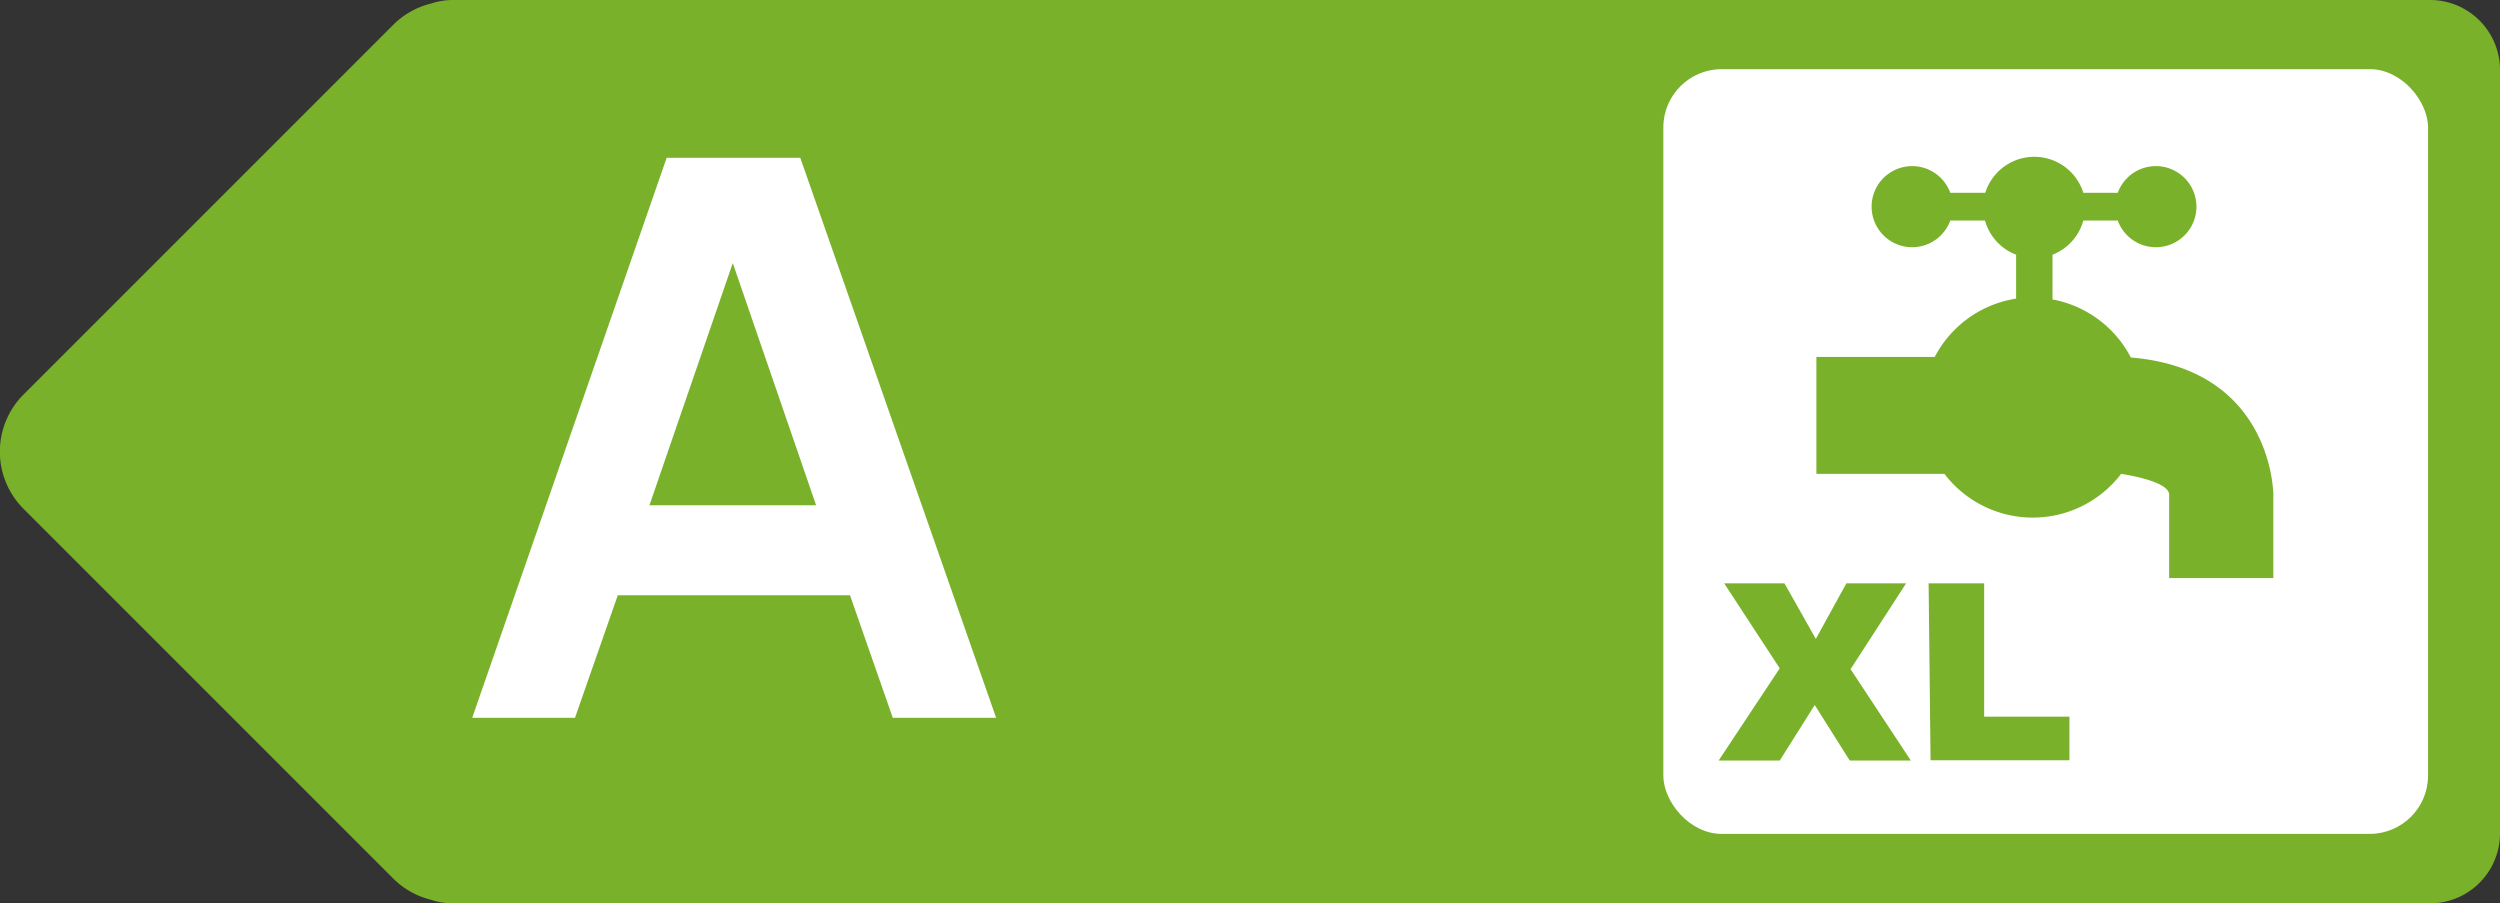 <svg xmlns="http://www.w3.org/2000/svg" width="90" height="32.52" viewBox="0 0 90 32.52"><rect x="0" y="0" width="90" height="32.52" fill="#333333" stroke="none"/><defs><style>.a{fill:#7ab12a}.b{fill:#fff}</style></defs><path class="a" d="M87.48 32.52A2.52 2.52 0 0090 30V2.52A2.52 2.52 0 0087.48 0H16.3a2.52 2.52 0 00-.79.13 2.9 2.9 0 00-1.35.76L.85 14.2a2.91 2.91 0 000 4.12l13.31 13.31a2.9 2.9 0 001.35.76 2.51 2.51 0 00.79.13z"/><path class="b" d="M35.86 25.84L28.81 5.68H24l-7 20.16h3.7l1.54-4.41h8.36l1.54 4.41zm-12.48-7.65l3-8.72 3 8.72z"/><rect class="b" x="59.88" y="2.49" width="27.53" height="27.53" rx="2.1" ry="2.1"/><path class="a" d="M76.71 12.87a4 4 0 00-2.82-2.09V9.17A1.85 1.85 0 0075 7.94h1.24a1.46 1.46 0 100-1H75a1.85 1.85 0 00-3.53 0h-1.26a1.46 1.46 0 100 1h1.25a1.85 1.85 0 001.12 1.23v1.58a4 4 0 00-2.93 2.1h-4.26v4.21H70a4 4 0 006.36 0s1.73.24 1.73.75v3h3.75v-3s0-4.52-5.13-4.94zM62.07 21h2.17l1.13 2 1.1-2h2.15l-2 3.09 2.17 3.29h-2.2l-1.26-2-1.26 2h-2.2l2.2-3.32zm7.36 0h2v4.8h3.07v1.57h-5z"/></svg>
